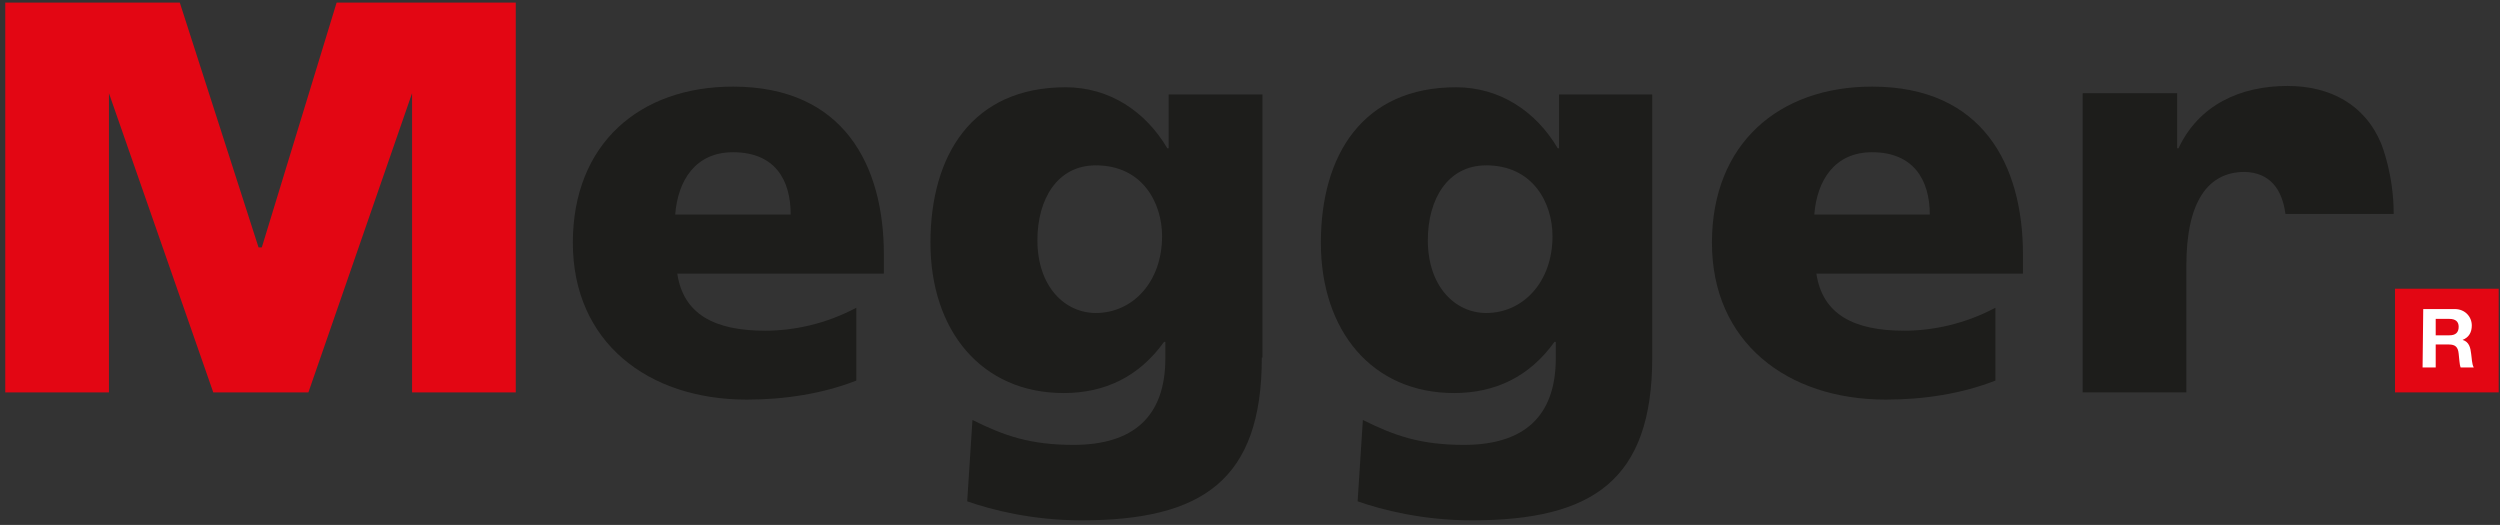 <?xml version="1.0" encoding="UTF-8"?>
<svg xmlns="http://www.w3.org/2000/svg" width="381" height="80" viewBox="0 0 381 80" fill="none">
  <rect x="0" y="0" width="381" height="80" fill="#333333" stroke="none"/>
  <path d="M380.8 44H365V59.8H380.8V44Z" fill="#E30613"></path>
  <path d="M371.201 48.6H373.301C374.201 48.6 374.701 49 374.701 49.8C374.701 50.7 374.201 51.1 373.301 51.1H371.201V48.6ZM369.201 56H371.201V52.5H373.201C374.201 52.5 374.601 52.9 374.701 53.9C374.801 54.6 374.801 55.5 375.001 56H377.001C376.701 55.5 376.701 54.5 376.601 53.9C376.501 53 376.301 52.1 375.301 51.8C376.301 51.4 376.701 50.6 376.701 49.6C376.701 48.3 375.701 47.1 374.101 47.1H369.301L369.201 56Z" fill="white"></path>
  <path d="M16.601 59.8H0.801V0.4H27.401L39.401 37.7H39.901L51.301 0.4H78.601V59.8H62.801V14.2L47.001 59.8H32.501L16.601 14.2V59.8Z" fill="#E30613"></path>
  <path d="M103.201 41.6C104.101 47.9 108.901 50.4 116.601 50.4C120.901 50.4 125.801 49.4 130.501 46.9V58C125.401 60 119.601 60.9 113.801 60.9C98.701 60.9 87.301 52.1 87.301 37C87.301 21.9 97.501 13.2 111.701 13.2C128.601 13.2 134.701 25.2 134.701 38.8V41.7H103.201V41.6ZM120.501 32.7C120.501 27.4 118.101 23.2 111.701 23.2C106.001 23.2 103.301 27.5 102.901 32.7H120.501Z" fill="#1D1D1B"></path>
  <path d="M192.301 54.5C192.301 73.2 183.201 79.3 164.801 79.3C157.301 79.3 151.101 77.7 147.401 76.4L148.201 64C153.001 66.4 157.001 67.8 163.601 67.8C172.701 67.8 177.601 63.5 177.601 54.6V52.1H177.401C173.601 57.4 168.401 59.9 162.101 59.9C149.601 59.9 141.801 50.4 141.801 37C141.801 23.6 148.201 13.3 162.401 13.3C169.101 13.3 174.601 17 177.901 22.6H178.101V14.4H192.401V54.5H192.301ZM167.001 47.7C172.601 47.7 177.101 43 177.101 36C177.101 30.9 174.101 25.2 167.001 25.2C161.101 25.2 158.101 30.4 158.101 36.6C158.101 43.7 162.301 47.7 167.001 47.7Z" fill="#1D1D1B"></path>
  <path d="M251.801 54.5C251.801 73.2 242.701 79.3 224.301 79.3C216.801 79.3 210.601 77.7 206.901 76.4L207.701 64C212.501 66.4 216.501 67.8 223.101 67.8C232.201 67.8 237.101 63.5 237.101 54.6V52.1H236.901C233.101 57.4 227.901 59.9 221.601 59.9C209.101 59.9 201.301 50.4 201.301 37C201.301 23.6 207.701 13.3 221.901 13.3C228.601 13.3 234.101 17 237.401 22.6H237.601V14.4H251.801V54.5ZM226.501 47.7C232.101 47.7 236.601 43 236.601 36C236.601 30.9 233.601 25.2 226.501 25.2C220.601 25.2 217.601 30.4 217.601 36.6C217.601 43.7 221.801 47.7 226.501 47.7Z" fill="#1D1D1B"></path>
  <path d="M276.8 41.6C277.7 47.9 282.5 50.4 290.2 50.4C294.5 50.4 299.4 49.4 304.1 46.9V58C299 60 293.2 60.9 287.4 60.9C272.3 60.9 260.9 52.1 260.9 37C260.9 21.9 271.1 13.2 285.3 13.2C302.2 13.2 308.3 25.2 308.3 38.8V41.7H276.8V41.6ZM294.1 32.7C294.1 27.4 291.6 23.2 285.3 23.2C279.6 23.2 276.9 27.5 276.5 32.7H294.1Z" fill="#1D1D1B"></path>
  <path d="M348.3 32.6H364.8C364.8 26.6 363 22.2 362.9 21.9C360.4 15.9 355.1 13.1 348.6 13.1C341.4 13.1 335.1 16 332 22.6H331.8V14.2H317.4V59.8H333.2V40.5C333.2 30.7 336.5 26.2 342.1 26.2C345.9 26.3 347.8 28.8 348.3 32.6Z" fill="#1D1D1B"></path>
</svg>
